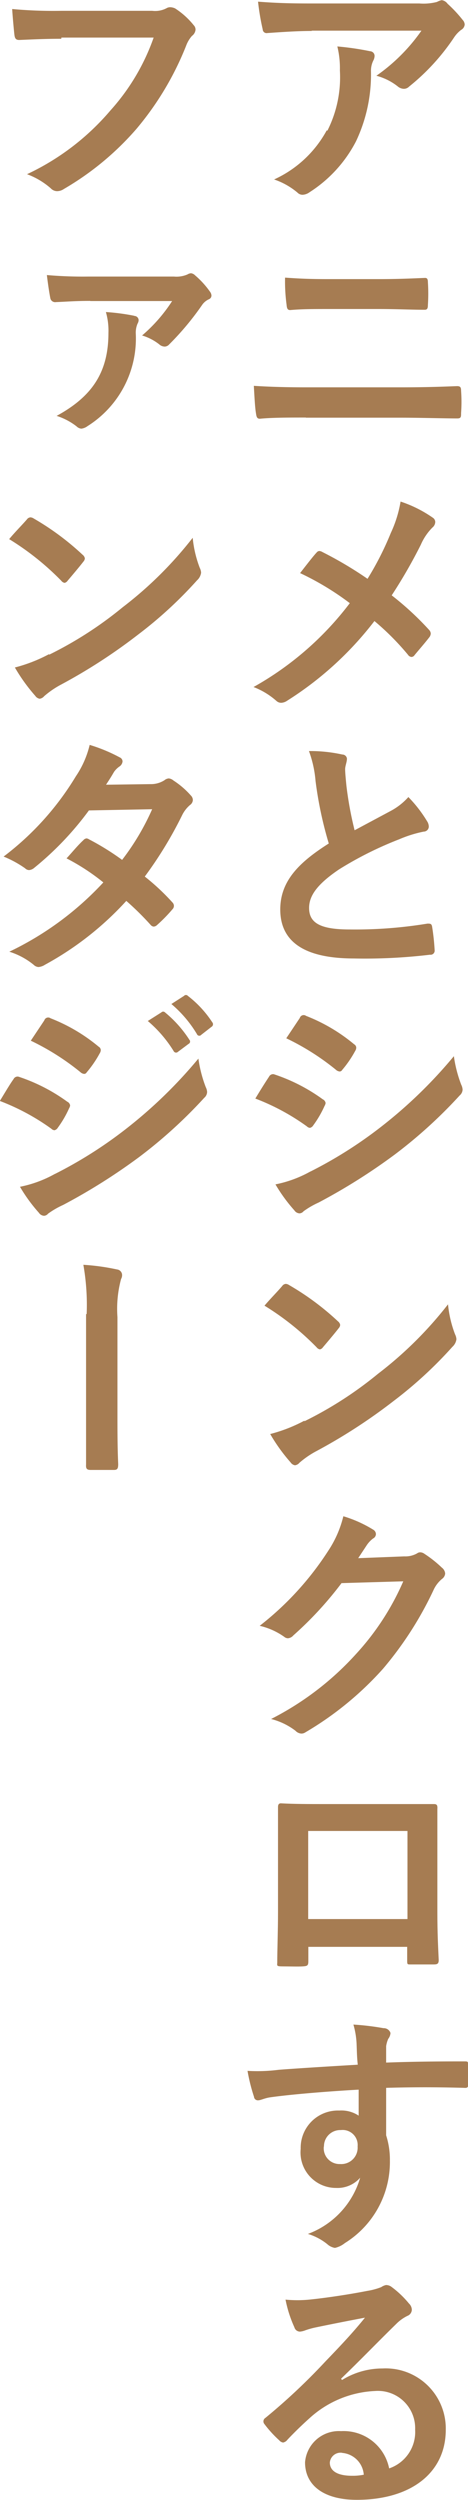 <svg id="PC_クリック表示" xmlns="http://www.w3.org/2000/svg" width="31.16" height="166.33" viewBox="0 0 31.16 166.33"><defs><style>.cls-1{fill:#a67c52;}</style></defs><title>fantagy</title><path class="cls-1" d="M1685.39-820.88c-1,0-2,.07-3,0.14a0.26,0.26,0,0,1-.31-0.25,15.8,15.8,0,0,1-.31-1.84c1.16,0.09,2.09.12,3.45,0.12h7.29a3.56,3.56,0,0,0,1.17-.1,1.26,1.26,0,0,1,.32-0.12,0.58,0.58,0,0,1,.39.24,8.73,8.73,0,0,1,1,1.07,0.49,0.49,0,0,1,.14.31,0.45,0.45,0,0,1-.24.36,2.07,2.07,0,0,0-.46.49,14.45,14.45,0,0,1-3,3.28,0.49,0.49,0,0,1-.36.15,0.67,0.67,0,0,1-.41-0.17,3.91,3.91,0,0,0-1.41-.7,12.1,12.1,0,0,0,3-3h-7.34Zm1,6.63a7.87,7.87,0,0,0,.83-4,6.11,6.11,0,0,0-.17-1.6,18.9,18.9,0,0,1,2.19.32,0.31,0.31,0,0,1,.29.32,0.7,0.7,0,0,1-.09.31,1.54,1.54,0,0,0-.15.7,10.37,10.37,0,0,1-1,4.67,8.83,8.83,0,0,1-3.09,3.38,0.85,0.85,0,0,1-.47.17,0.48,0.48,0,0,1-.34-0.15,4.8,4.8,0,0,0-1.55-.87A7.54,7.54,0,0,0,1686.34-814.26Z" transform="translate(-1664.59 822.94)"/><path class="cls-1" d="M1684.95-795.16c-1.11,0-2.23,0-3.06.08-0.17,0-.22-0.1-0.25-0.32-0.07-.39-0.1-1-0.15-1.87,1.22,0.08,2.45.1,3.52,0.1h6.19c1.89,0,3-.05,3.82-0.08,0.22,0,.27.08,0.27,0.31a10.38,10.38,0,0,1,0,1.48c0,0.25,0,.36-0.25.36-0.82,0-2.57-.05-3.72-0.05h-6.36Zm1.56-7.22c-1.07,0-1.82,0-2.6.07-0.17,0-.22-0.1-0.24-0.36a11.59,11.59,0,0,1-.1-1.8c1.07,0.08,1.87.1,2.89,0.1h3.37c1.31,0,2.33-.05,3.06-0.08,0.14,0,.19.08,0.19,0.29a11.5,11.5,0,0,1,0,1.51c0,0.24-.05.32-0.22,0.32-0.8,0-1.89-.05-3-0.05h-3.37Z" transform="translate(-1664.59 822.94)"/><path class="cls-1" d="M1690.61-787.48a8,8,0,0,0,.65-2.09,8.28,8.28,0,0,1,2.14,1.07,0.35,0.35,0,0,1,.17.29,0.5,0.5,0,0,1-.19.37,3.7,3.7,0,0,0-.77,1.14,33.71,33.71,0,0,1-1.94,3.37,19.83,19.83,0,0,1,2.5,2.31,0.37,0.37,0,0,1,.1.24,0.45,0.45,0,0,1-.08.22c-0.34.44-.68,0.82-1,1.21a0.26,0.26,0,0,1-.2.12,0.32,0.32,0,0,1-.24-0.15,17.38,17.38,0,0,0-2.23-2.24,22.32,22.32,0,0,1-5.81,5.3,0.76,0.76,0,0,1-.39.14,0.47,0.47,0,0,1-.32-0.12,5,5,0,0,0-1.53-.93,20.74,20.74,0,0,0,6.41-5.58,18.62,18.62,0,0,0-3.31-2c0.49-.63.9-1.16,1.12-1.39a0.23,0.23,0,0,1,.17-0.08,0.48,0.48,0,0,1,.2.07,25.36,25.36,0,0,1,3,1.78A20.14,20.14,0,0,0,1690.61-787.48Z" transform="translate(-1664.59 822.94)"/><path class="cls-1" d="M1687.38-772.74a0.31,0.31,0,0,1,.31.27c0,0.24-.12.48-0.12,0.71s0.05,0.75.09,1.14a23.86,23.86,0,0,0,.54,2.92l2.41-1.29a4.25,4.25,0,0,0,1.17-.92,8.79,8.79,0,0,1,1.24,1.6,0.68,0.68,0,0,1,.12.36,0.34,0.34,0,0,1-.34.34,8.2,8.2,0,0,0-1.63.51,23.76,23.76,0,0,0-4,2c-1.48,1-2,1.77-2,2.57,0,1,.75,1.43,2.7,1.43a29.65,29.65,0,0,0,5.18-.39c0.19,0,.27,0,0.31.2a15.06,15.06,0,0,1,.17,1.58,0.27,0.27,0,0,1-.31.29,36.37,36.37,0,0,1-5.06.25c-3.21,0-4.91-1.05-4.91-3.26,0-1.89,1.24-3.13,3.23-4.39a25.76,25.76,0,0,1-.88-4.15,7.55,7.55,0,0,0-.44-2A9.84,9.84,0,0,1,1687.38-772.74Z" transform="translate(-1664.59 822.94)"/><path class="cls-1" d="M1682.5-751.3a0.3,0.3,0,0,1,.32-0.17,11.8,11.8,0,0,1,3.26,1.67,0.33,0.33,0,0,1,.19.25,0.52,0.52,0,0,1-.07.19,7,7,0,0,1-.75,1.29,0.37,0.37,0,0,1-.22.17,0.33,0.33,0,0,1-.21-0.1,14.87,14.87,0,0,0-3.43-1.85C1682-750.53,1682.3-751,1682.5-751.3Zm2.75,6.31a28.52,28.52,0,0,0,4.66-2.94,30.94,30.94,0,0,0,4.9-4.74,8.53,8.53,0,0,0,.49,1.9,0.83,0.83,0,0,1,.09.32,0.53,0.53,0,0,1-.19.39,31.75,31.75,0,0,1-4.32,3.93,39.43,39.43,0,0,1-5.08,3.2,5.6,5.6,0,0,0-1,.58,0.37,0.37,0,0,1-.27.14,0.44,0.44,0,0,1-.34-0.2,10.68,10.68,0,0,1-1.26-1.73A7.9,7.9,0,0,0,1685.26-745Zm-0.7-10.22a0.27,0.27,0,0,1,.42-0.14,11.53,11.53,0,0,1,3.2,1.89,0.27,0.27,0,0,1,.14.22,0.41,0.41,0,0,1-.07.22,7.26,7.26,0,0,1-.87,1.27,0.19,0.19,0,0,1-.17.1,0.43,0.43,0,0,1-.25-0.12,16.46,16.46,0,0,0-3.3-2.09Z" transform="translate(-1664.59 822.94)"/><path class="cls-1" d="M1683.38-737.38a0.32,0.32,0,0,1,.24-0.14,0.45,0.45,0,0,1,.22.08,17.73,17.73,0,0,1,3.25,2.41,0.39,0.39,0,0,1,.15.24,0.37,0.37,0,0,1-.1.22c-0.26.34-.82,1-1.05,1.27a0.33,0.33,0,0,1-.2.14,0.36,0.36,0,0,1-.22-0.14,18,18,0,0,0-3.47-2.77C1682.57-736.51,1683.06-737,1683.38-737.38Zm1.48,9a25.23,25.23,0,0,0,4.9-3.16,25.55,25.55,0,0,0,4.66-4.62,7.59,7.59,0,0,0,.47,2,0.83,0.83,0,0,1,.09.32,0.83,0.83,0,0,1-.27.51,27.72,27.72,0,0,1-3.91,3.6,36.68,36.68,0,0,1-5.13,3.33,6,6,0,0,0-1.14.78,0.47,0.47,0,0,1-.3.17,0.44,0.44,0,0,1-.29-0.19,11.73,11.73,0,0,1-1.36-1.89A10.22,10.22,0,0,0,1684.86-728.42Z" transform="translate(-1664.59 822.94)"/><path class="cls-1" d="M1691.51-719.39a1.57,1.57,0,0,0,.85-0.2,0.34,0.34,0,0,1,.22-0.07,0.49,0.49,0,0,1,.27.1,7.91,7.91,0,0,1,1.16.92,0.55,0.55,0,0,1,.22.39,0.49,0.49,0,0,1-.21.36,2.06,2.06,0,0,0-.56.73,23.44,23.44,0,0,1-3.37,5.25,21.59,21.59,0,0,1-5.17,4.23,0.46,0.46,0,0,1-.27.08,0.59,0.59,0,0,1-.39-0.19,4.49,4.49,0,0,0-1.62-.78,19.58,19.58,0,0,0,5.66-4.33,17.29,17.29,0,0,0,3.14-4.83l-4.11.12a23.71,23.71,0,0,1-3.21,3.48,0.53,0.53,0,0,1-.36.19,0.41,0.41,0,0,1-.25-0.1,4.61,4.61,0,0,0-1.63-.73,20.12,20.12,0,0,0,4.57-5,7.24,7.24,0,0,0,1-2.29,8.34,8.34,0,0,1,2,.9,0.35,0.35,0,0,1,.17.29,0.34,0.34,0,0,1-.19.29,1.83,1.83,0,0,0-.43.46l-0.56.85Z" transform="translate(-1664.59 822.94)"/><path class="cls-1" d="M1685.12-693.45v1c0,0.29-.07.32-0.37,0.34s-0.92,0-1.34,0-0.37-.05-0.36-0.25c0-.88.05-2.09,0.05-3.38v-4.16c0-.92,0-1.84,0-2.82,0-.17.07-0.24,0.19-0.24,0.9,0.05,1.9.05,3,.05h4c1.1,0,2.4,0,3.2,0,0.19,0,.24.08,0.22,0.34,0,0.83,0,1.75,0,2.75v4.06c0,1.48.05,2.31,0.09,3.23,0,0.24-.09.29-0.32,0.29-0.51,0-1.05,0-1.56,0-0.21,0-.22,0-0.22-0.27v-0.9h-6.6Zm6.6-7.67h-6.61v5.86h6.61v-5.86Z" transform="translate(-1664.59 822.94)"/><path class="cls-1" d="M1688.33-687a5.43,5.43,0,0,0-.21-1.24,17.25,17.25,0,0,1,2,.24,0.47,0.47,0,0,1,.47.32,0.72,0.72,0,0,1-.15.39,1.82,1.82,0,0,0-.14.49c0,0.22,0,.44,0,1.09,1.84-.07,3.59-0.08,5.22-0.08,0.2,0,.24,0,0.25.25,0,0.43,0,.87,0,1.29,0,0.19-.08.24-0.29,0.22-1.77-.05-3.42-0.05-5.18,0,0,1,0,2.13,0,3.16a5.3,5.3,0,0,1,.25,1.68,6.35,6.35,0,0,1-3,5.49,1.62,1.62,0,0,1-.66.32,1,1,0,0,1-.51-0.25,3.81,3.81,0,0,0-1.29-.68,5.68,5.68,0,0,0,3.48-3.74,2,2,0,0,1-1.6.68,2.36,2.36,0,0,1-2.36-2.6,2.48,2.48,0,0,1,2.57-2.55,2.08,2.08,0,0,1,1.29.34c0-.59,0-1.17,0-1.73-2.14.12-4.54,0.32-5.88,0.51-0.37.05-.65,0.2-0.8,0.2a0.26,0.26,0,0,1-.29-0.24,11.88,11.88,0,0,1-.43-1.72,11.19,11.19,0,0,0,2.07-.07c1-.08,3.23-0.22,5.27-0.34C1688.35-686.13,1688.35-686.55,1688.33-687Zm-2.18,6.88a1.05,1.05,0,0,0,1.09,1.16,1.09,1.09,0,0,0,1.16-1.17,1,1,0,0,0-1.12-1.09A1.08,1.08,0,0,0,1686.16-680.13Z" transform="translate(-1664.59 822.94)"/><path class="cls-1" d="M1687.36-664.59a5.11,5.11,0,0,1,2.7-.77,4,4,0,0,1,4.21,4.08c0,2.84-2.29,4.66-5.93,4.66-2.14,0-3.44-.92-3.44-2.5a2.26,2.26,0,0,1,2.4-2.07,3.09,3.09,0,0,1,3.2,2.48,2.56,2.56,0,0,0,1.73-2.58,2.48,2.48,0,0,0-2.67-2.57,6.92,6.92,0,0,0-4.35,1.8c-0.49.44-1,.93-1.48,1.44a0.48,0.48,0,0,1-.29.19,0.42,0.42,0,0,1-.26-0.15,7.66,7.66,0,0,1-1-1.1,0.27,0.27,0,0,1,.08-0.39,40.78,40.78,0,0,0,4-3.76c1.05-1.09,1.85-1.94,2.63-2.91-1,.19-2.23.43-3.28,0.65a5.25,5.25,0,0,0-.71.2,1.26,1.26,0,0,1-.34.08,0.39,0.39,0,0,1-.37-0.29,8.2,8.2,0,0,1-.59-1.84,8.14,8.14,0,0,0,1.58,0c1-.1,2.53-0.32,3.86-0.58a4.51,4.51,0,0,0,.93-0.25,0.89,0.89,0,0,1,.32-0.14,0.61,0.61,0,0,1,.39.14,6.45,6.45,0,0,1,1.14,1.09,0.59,0.59,0,0,1,.19.41,0.45,0.45,0,0,1-.29.41,2.74,2.74,0,0,0-.75.54c-1.24,1.21-2.38,2.4-3.67,3.64Zm0,4.84a0.72,0.72,0,0,0-.81.65c0,0.53.46,0.88,1.48,0.88a3.72,3.72,0,0,0,.78-0.07A1.57,1.57,0,0,0,1687.38-659.74Z" transform="translate(-1664.59 822.94)"/><path class="cls-1" d="M1668.67-820.36c-1.11,0-2.07.05-2.8,0.08-0.22,0-.29-0.1-0.32-0.34s-0.12-1.22-.15-1.72a29.75,29.75,0,0,0,3.26.12h6.07a1.62,1.62,0,0,0,.94-0.17,0.48,0.48,0,0,1,.26-0.07,0.83,0.83,0,0,1,.32.08,5.21,5.21,0,0,1,1.24,1.12,0.42,0.42,0,0,1,.12.29,0.58,0.58,0,0,1-.24.42,2.08,2.08,0,0,0-.39.66,20,20,0,0,1-3.3,5.52,19.08,19.08,0,0,1-4.83,4,0.82,0.82,0,0,1-.46.15,0.59,0.59,0,0,1-.42-0.19,5.08,5.08,0,0,0-1.58-.94,16.43,16.43,0,0,0,5.56-4.25,14.3,14.3,0,0,0,2.87-4.84h-6.14Z" transform="translate(-1664.59 822.94)"/><path class="cls-1" d="M1670.61-802.92c-1,0-1.55.05-2.29,0.08a0.33,0.33,0,0,1-.37-0.22c-0.07-.32-0.17-1-0.24-1.58a27.67,27.67,0,0,0,2.77.1h5.69a1.85,1.85,0,0,0,.9-0.14,0.51,0.51,0,0,1,.24-0.08,0.46,0.46,0,0,1,.27.14,5.86,5.86,0,0,1,1,1.1,0.45,0.45,0,0,1,.09.25,0.27,0.27,0,0,1-.17.24,1.1,1.1,0,0,0-.44.36,18.63,18.63,0,0,1-2.21,2.65,0.41,0.41,0,0,1-.29.14,0.56,0.56,0,0,1-.37-0.15,3.47,3.47,0,0,0-1.14-.59,10.44,10.44,0,0,0,2-2.29h-5.46Zm2.92,1a0.29,0.29,0,0,1,.29.27,0.47,0.47,0,0,1-.07.24,1.53,1.53,0,0,0-.12.65,6.89,6.89,0,0,1-3.21,6.17,0.87,0.87,0,0,1-.41.17,0.51,0.51,0,0,1-.32-0.15,4.25,4.25,0,0,0-1.33-.7c2.33-1.27,3.45-2.87,3.45-5.52a4.49,4.49,0,0,0-.17-1.39A14.51,14.51,0,0,1,1673.53-801.93Z" transform="translate(-1664.59 822.94)"/><path class="cls-1" d="M1666.38-788.38a0.32,0.32,0,0,1,.24-0.14,0.45,0.45,0,0,1,.22.08,17.73,17.73,0,0,1,3.25,2.41,0.39,0.39,0,0,1,.15.24,0.37,0.37,0,0,1-.1.22c-0.26.34-.82,1-1.05,1.27a0.33,0.33,0,0,1-.2.14,0.36,0.36,0,0,1-.22-0.14,18,18,0,0,0-3.47-2.77C1665.56-787.51,1666.05-788,1666.38-788.38Zm1.48,9a25.23,25.23,0,0,0,4.9-3.16,25.55,25.55,0,0,0,4.66-4.62,7.59,7.59,0,0,0,.47,2,0.83,0.83,0,0,1,.09.32,0.83,0.83,0,0,1-.27.51,27.72,27.72,0,0,1-3.91,3.6,36.68,36.68,0,0,1-5.13,3.33,6,6,0,0,0-1.14.78,0.47,0.47,0,0,1-.3.17,0.44,0.44,0,0,1-.29-0.19,11.73,11.73,0,0,1-1.36-1.89A10.22,10.22,0,0,0,1667.86-779.42Z" transform="translate(-1664.59 822.94)"/><path class="cls-1" d="M1674.61-770.77a1.66,1.66,0,0,0,.93-0.26,0.5,0.5,0,0,1,.29-0.12,0.58,0.58,0,0,1,.31.14,5.56,5.56,0,0,1,1.16,1,0.42,0.42,0,0,1,.13.31,0.43,0.43,0,0,1-.19.32,2.13,2.13,0,0,0-.51.65,26.48,26.48,0,0,1-2.5,4.11,15.07,15.07,0,0,1,1.84,1.72,0.33,0.33,0,0,1,.1.24,0.33,0.33,0,0,1-.1.22,10.5,10.5,0,0,1-1.05,1.07,0.35,0.35,0,0,1-.2.08,0.3,0.3,0,0,1-.19-0.1A18.93,18.93,0,0,0,1673-763a20.73,20.73,0,0,1-5.42,4.25,0.93,0.93,0,0,1-.43.15,0.51,0.51,0,0,1-.32-0.15,4.83,4.83,0,0,0-1.62-.87,20.63,20.63,0,0,0,6.26-4.61,14.22,14.22,0,0,0-2.45-1.6c0.38-.41.73-0.85,1.12-1.21a0.32,0.32,0,0,1,.22-0.12,0.44,0.44,0,0,1,.17.07,17.15,17.15,0,0,1,2.19,1.36,16.31,16.31,0,0,0,2-3.37l-4.21.08a20.55,20.55,0,0,1-3.64,3.82,0.61,0.61,0,0,1-.34.15,0.39,0.39,0,0,1-.27-0.12,7.12,7.12,0,0,0-1.43-.78,19,19,0,0,0,4.81-5.34,6.32,6.32,0,0,0,.92-2.09,10.72,10.72,0,0,1,2,.83,0.3,0.3,0,0,1,.19.27,0.46,0.46,0,0,1-.21.34,1.41,1.41,0,0,0-.36.36c-0.14.24-.24,0.41-0.53,0.85Z" transform="translate(-1664.59 822.94)"/><path class="cls-1" d="M1665.49-751.14a0.3,0.3,0,0,1,.32-0.17,11.8,11.8,0,0,1,3.26,1.67,0.33,0.33,0,0,1,.19.25,0.52,0.52,0,0,1-.07.19,7,7,0,0,1-.75,1.29,0.37,0.37,0,0,1-.22.17,0.33,0.33,0,0,1-.21-0.1,14.87,14.87,0,0,0-3.43-1.85C1665-750.38,1665.29-750.87,1665.49-751.14Zm2.75,6.31a28.55,28.55,0,0,0,4.66-2.94,31,31,0,0,0,4.9-4.74,8.52,8.52,0,0,0,.49,1.9,0.84,0.84,0,0,1,.09.32,0.53,0.53,0,0,1-.19.39,31.75,31.75,0,0,1-4.32,3.93,39.38,39.38,0,0,1-5.08,3.2,5.6,5.6,0,0,0-1,.58,0.37,0.37,0,0,1-.27.14,0.44,0.44,0,0,1-.34-0.2,10.68,10.68,0,0,1-1.26-1.73A7.9,7.9,0,0,0,1668.25-744.84Zm-0.7-10.22a0.27,0.27,0,0,1,.42-0.14,11.53,11.53,0,0,1,3.2,1.89,0.27,0.27,0,0,1,.14.22,0.42,0.42,0,0,1-.07.22,7.3,7.3,0,0,1-.87,1.27,0.19,0.19,0,0,1-.17.1,0.43,0.43,0,0,1-.25-0.12,16.46,16.46,0,0,0-3.3-2.09Zm7.79-.53a0.17,0.17,0,0,1,.25,0,7.83,7.83,0,0,1,1.62,1.82,0.17,0.17,0,0,1-.05.27l-0.71.53a0.18,0.18,0,0,1-.29-0.05,8.41,8.41,0,0,0-1.72-2Zm1.51-1.1a0.17,0.17,0,0,1,.26,0,7.13,7.13,0,0,1,1.62,1.75,0.2,0.2,0,0,1-.05.31l-0.68.53a0.17,0.17,0,0,1-.29-0.05,8,8,0,0,0-1.7-2Z" transform="translate(-1664.59 822.94)"/><path class="cls-1" d="M1670.36-735.51a15.4,15.4,0,0,0-.22-3.28,14.71,14.71,0,0,1,2.24.31,0.38,0.38,0,0,1,.34.37,0.54,0.54,0,0,1-.07.27,7.64,7.64,0,0,0-.24,2.53v6.48c0,1.09,0,2.19.05,3.3,0,0.32-.07.39-0.29,0.39-0.49,0-1,0-1.53,0-0.27,0-.34-0.08-0.32-0.37,0-1.1,0-2.21,0-3.3v-6.7Z" transform="translate(-1664.59 822.94)"/></svg>